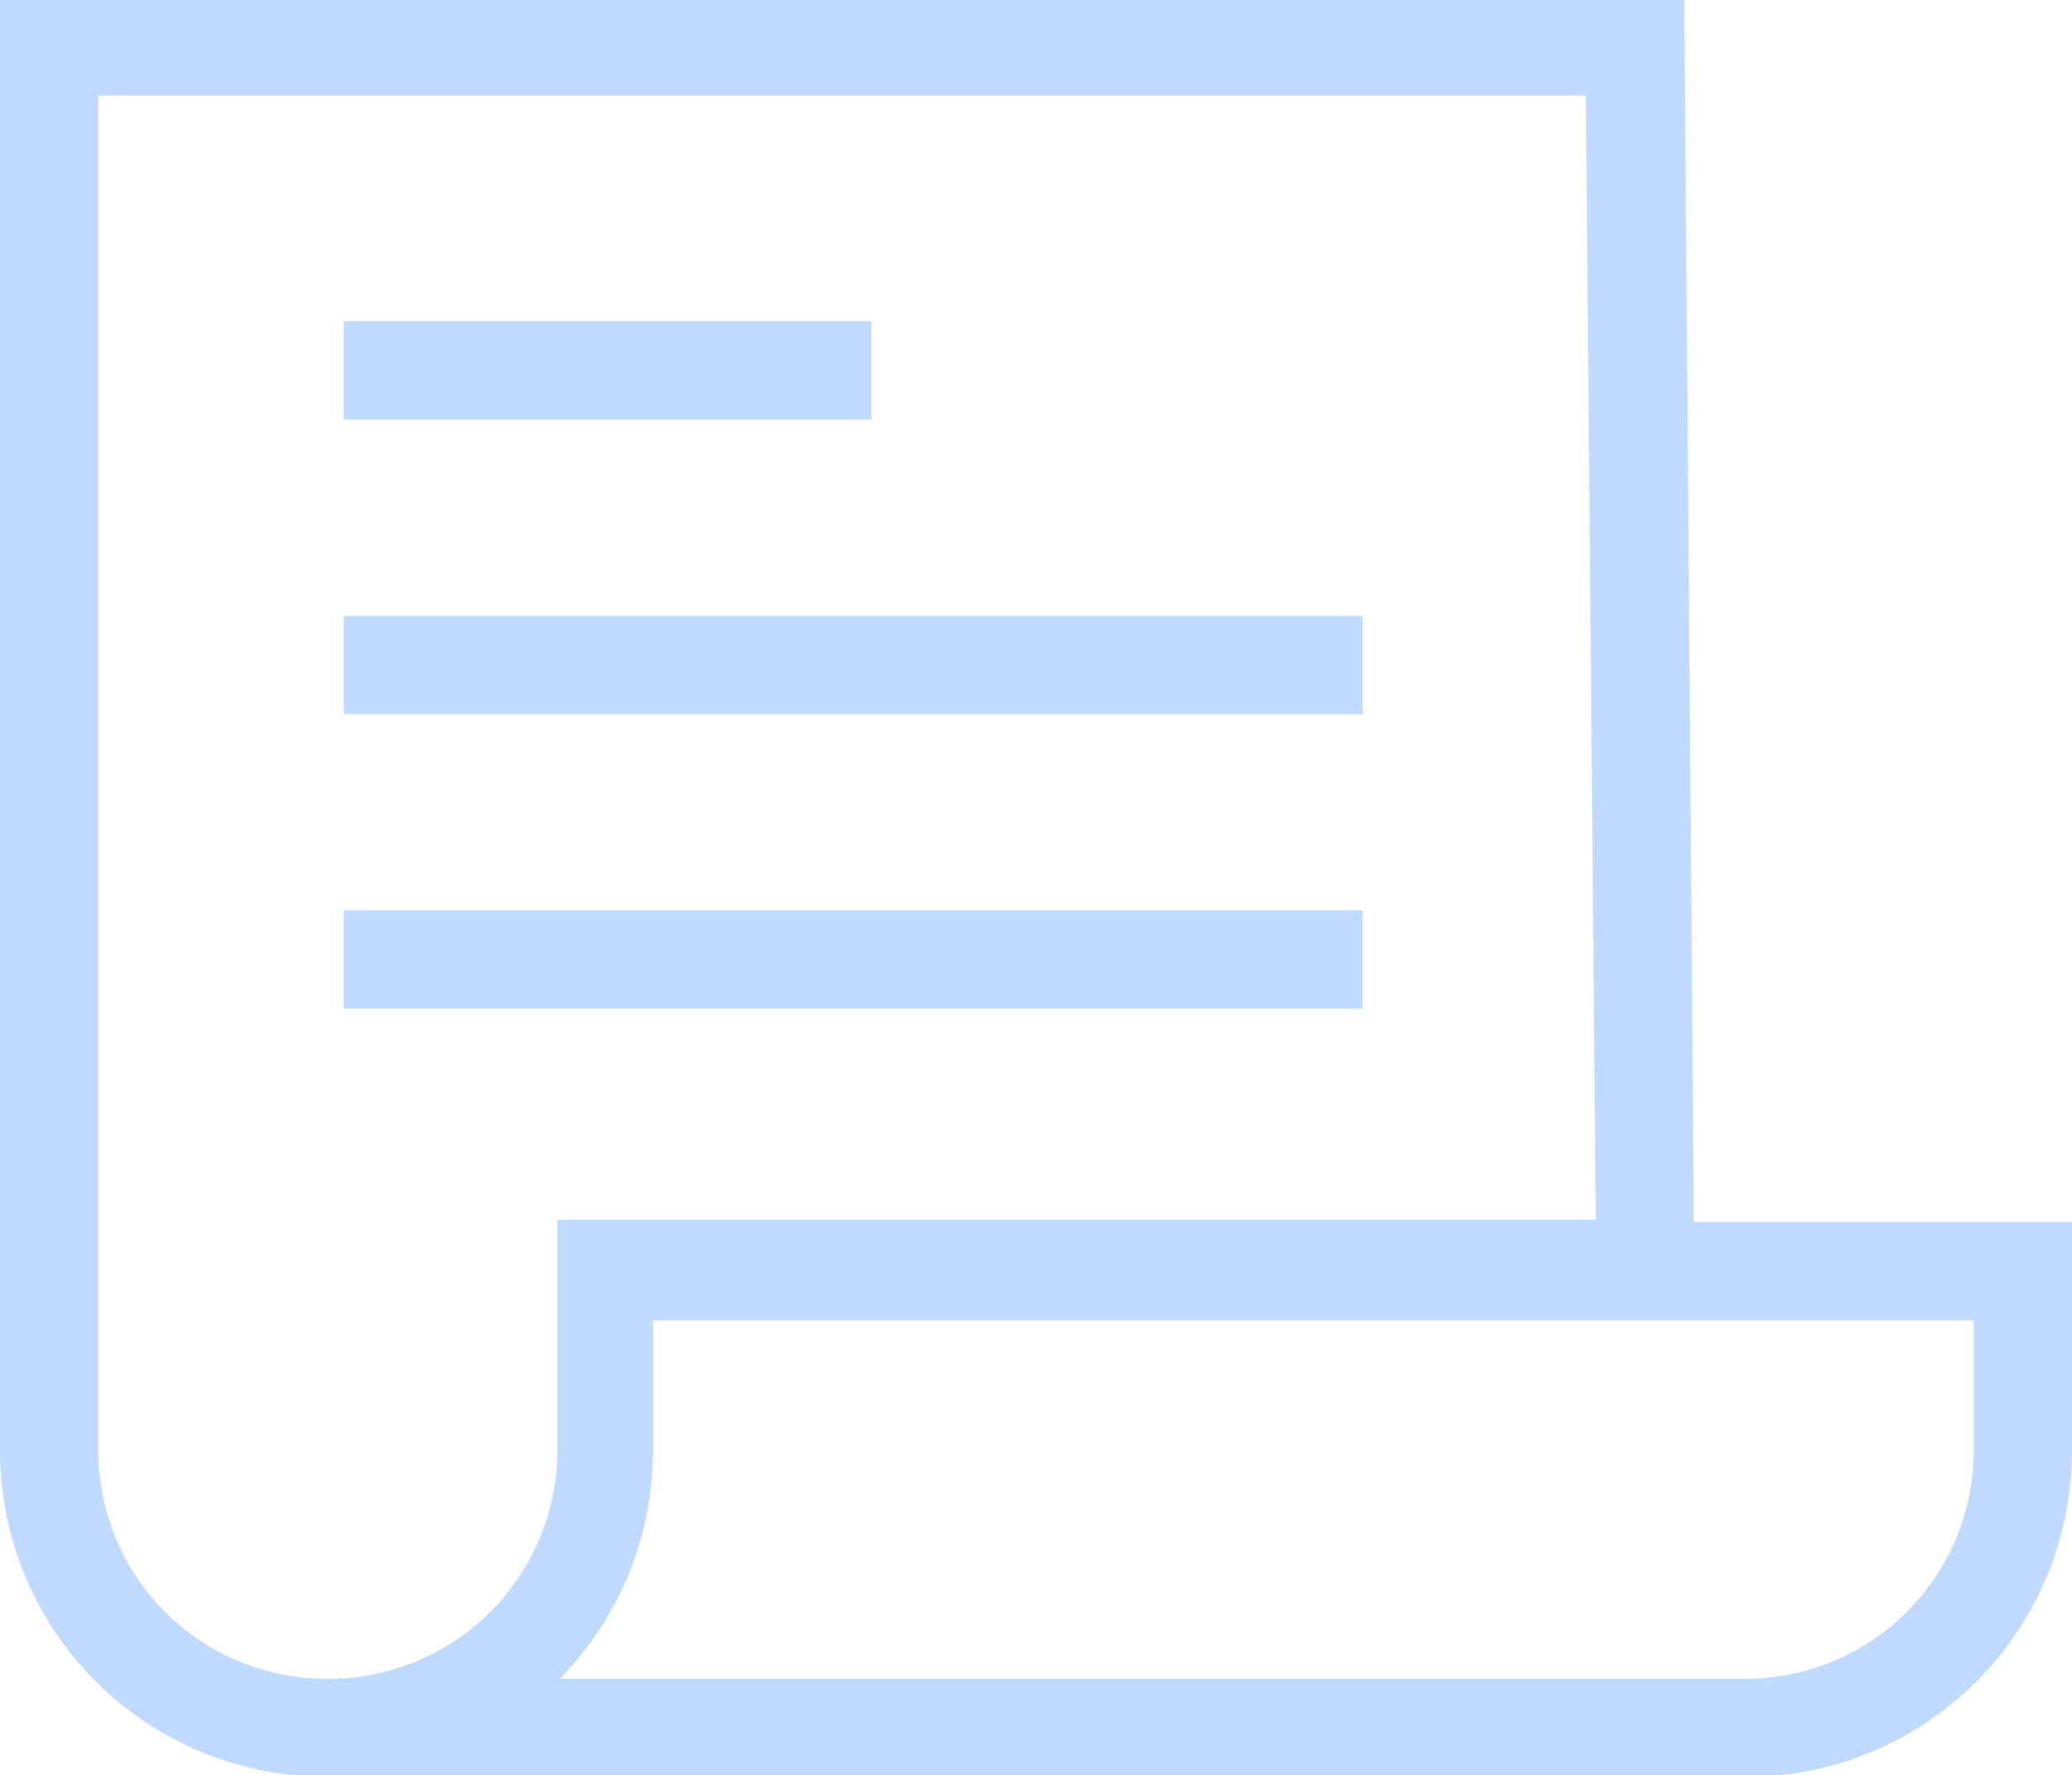 <?xml version="1.0" encoding="UTF-8" standalone="no"?><svg xmlns="http://www.w3.org/2000/svg" xmlns:xlink="http://www.w3.org/1999/xlink" fill="#000000" height="37.7" preserveAspectRatio="xMidYMid meet" version="1" viewBox="0.0 0.0 44.0 37.7" width="44" zoomAndPan="magnify"><defs><clipPath id="a"><path d="M 0 0 L 44 0 L 44 37.738 L 0 37.738 Z M 0 0"/></clipPath></defs><g><g clip-path="url(#a)" id="change1_4"><path d="M 41.914 30.805 C 41.914 32.094 41.406 33.324 40.492 34.234 C 39.586 35.145 38.352 35.656 37.066 35.656 L 11.887 35.656 C 13.156 34.359 13.867 32.621 13.867 30.805 L 13.867 28.043 L 41.914 28.043 Z M 6.934 35.656 C 5.648 35.656 4.414 35.145 3.504 34.234 C 2.598 33.324 2.086 32.094 2.086 30.805 L 2.086 2.027 L 33.676 2.027 L 33.887 25.906 L 11.836 25.906 L 11.836 30.754 C 11.848 32.059 11.336 33.312 10.414 34.234 C 9.492 35.156 8.238 35.668 6.934 35.656 Z M 44 25.957 L 35.969 25.957 L 35.766 -0.004 L 0 -0.004 L 0 30.805 C 0 32.645 0.73 34.41 2.031 35.711 C 3.332 37.008 5.094 37.738 6.934 37.738 L 37.328 37.738 C 39.121 37.672 40.82 36.914 42.062 35.621 C 43.305 34.328 44 32.602 44 30.805 L 44 25.957" fill="#bfd9ff"/></g><g id="change1_1"><path d="M 7.301 6.824 L 18.508 6.824 L 18.508 8.91 L 7.301 8.91 L 7.301 6.824" fill="#bfd9ff"/></g><g id="change1_2"><path d="M 7.301 13.082 L 28.934 13.082 L 28.934 15.168 L 7.301 15.168 L 7.301 13.082" fill="#bfd9ff"/></g><g id="change1_3"><path d="M 7.301 19.336 L 28.934 19.336 L 28.934 21.422 L 7.301 21.422 L 7.301 19.336" fill="#bfd9ff"/></g></g></svg>